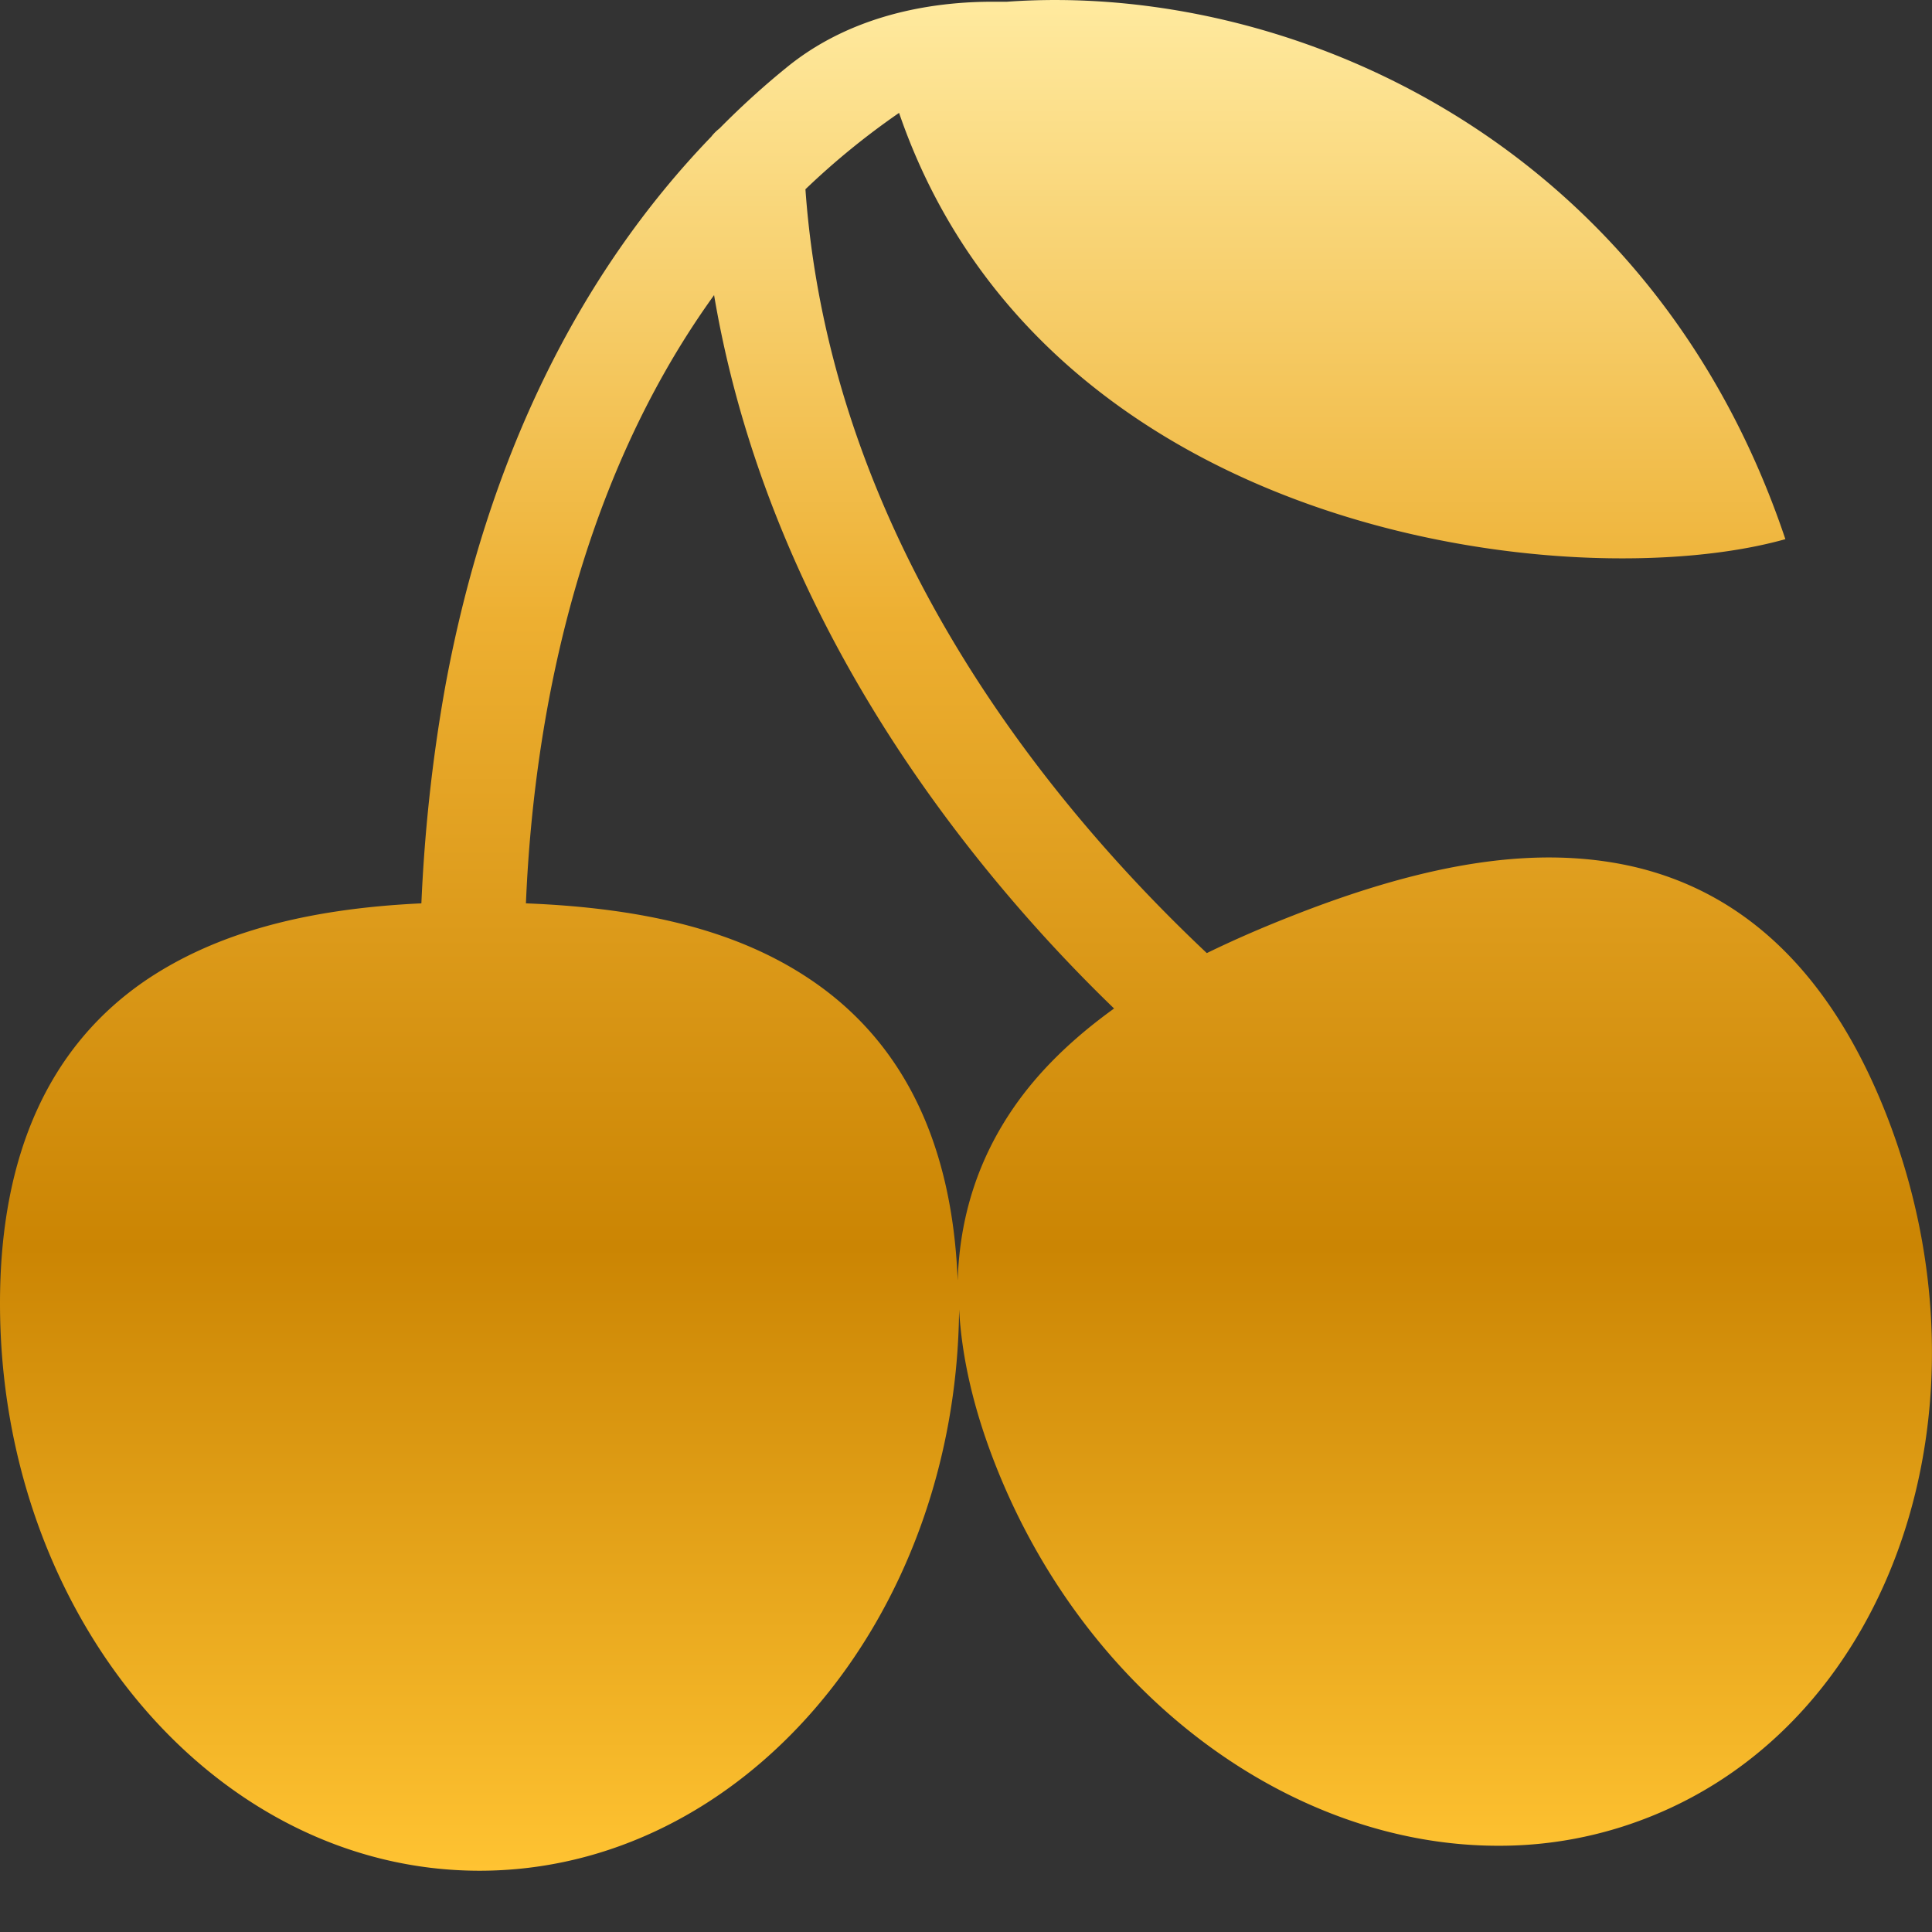 <svg viewBox="0 0 28 28" fill="none" xmlns="http://www.w3.org/2000/svg"><rect x="0" y="0" width="28" height="28" fill="#333333" stroke="none"/><g clip-path="url(#a)"><path fill-rule="evenodd" clip-rule="evenodd" d="M13.03 1.636a10.94 10.94 0 0 0-1.357 1.107c.361 5.074 3.54 8.925 5.817 11.07.39-.19.802-.37 1.263-.55 1.996-.783 3.54-1.004 4.874-.713 1.675.371 2.918 1.585 3.71 3.6 1.655 4.223.1 8.796-3.45 10.19a5.86 5.86 0 0 1-2.175.41c-2.979 0-5.967-2.155-7.291-5.535-.31-.792-.481-1.534-.521-2.236-.04 4.492-3.14 8.133-6.95 8.133-3.831 0-6.95-3.69-6.95-8.224 0-2.166.722-3.75 2.146-4.703.983-.652 2.256-1.013 3.961-1.093.04-.923.14-2.006.351-3.17.602-3.248 1.916-5.936 3.851-7.942.03-.04.07-.08.12-.12.31-.314.635-.61.977-.887.833-.678 1.909-.948 2.983-.948h.206c4.04-.291 9.321 1.96 11.28 7.789-3.053.859-10.73-.024-12.845-6.178Zm.85 16.911c.03-.922.3-1.755.812-2.497.36-.521.842-.993 1.454-1.434a22.832 22.832 0 0 1-1.404-1.484c-2.367-2.738-3.871-5.766-4.393-8.855-2.076 2.878-2.627 6.408-2.727 8.815 1.785.07 3.108.421 4.121 1.103 1.344.903 2.056 2.367 2.136 4.352Z" fill="url(#b)"/></g><defs><linearGradient id="b" x1="14" y1="0" x2="14" y2="27.112" gradientUnits="userSpaceOnUse"><stop stop-color="#FFEA9F"/><stop offset=".333" stop-color="#EDAF31"/><stop offset=".667" stop-color="#CB8503"/><stop offset="1" stop-color="#FFC332"/></linearGradient><clipPath id="a"><path fill="#fff" d="M0 0h28v28H0z"/></clipPath></defs></svg>